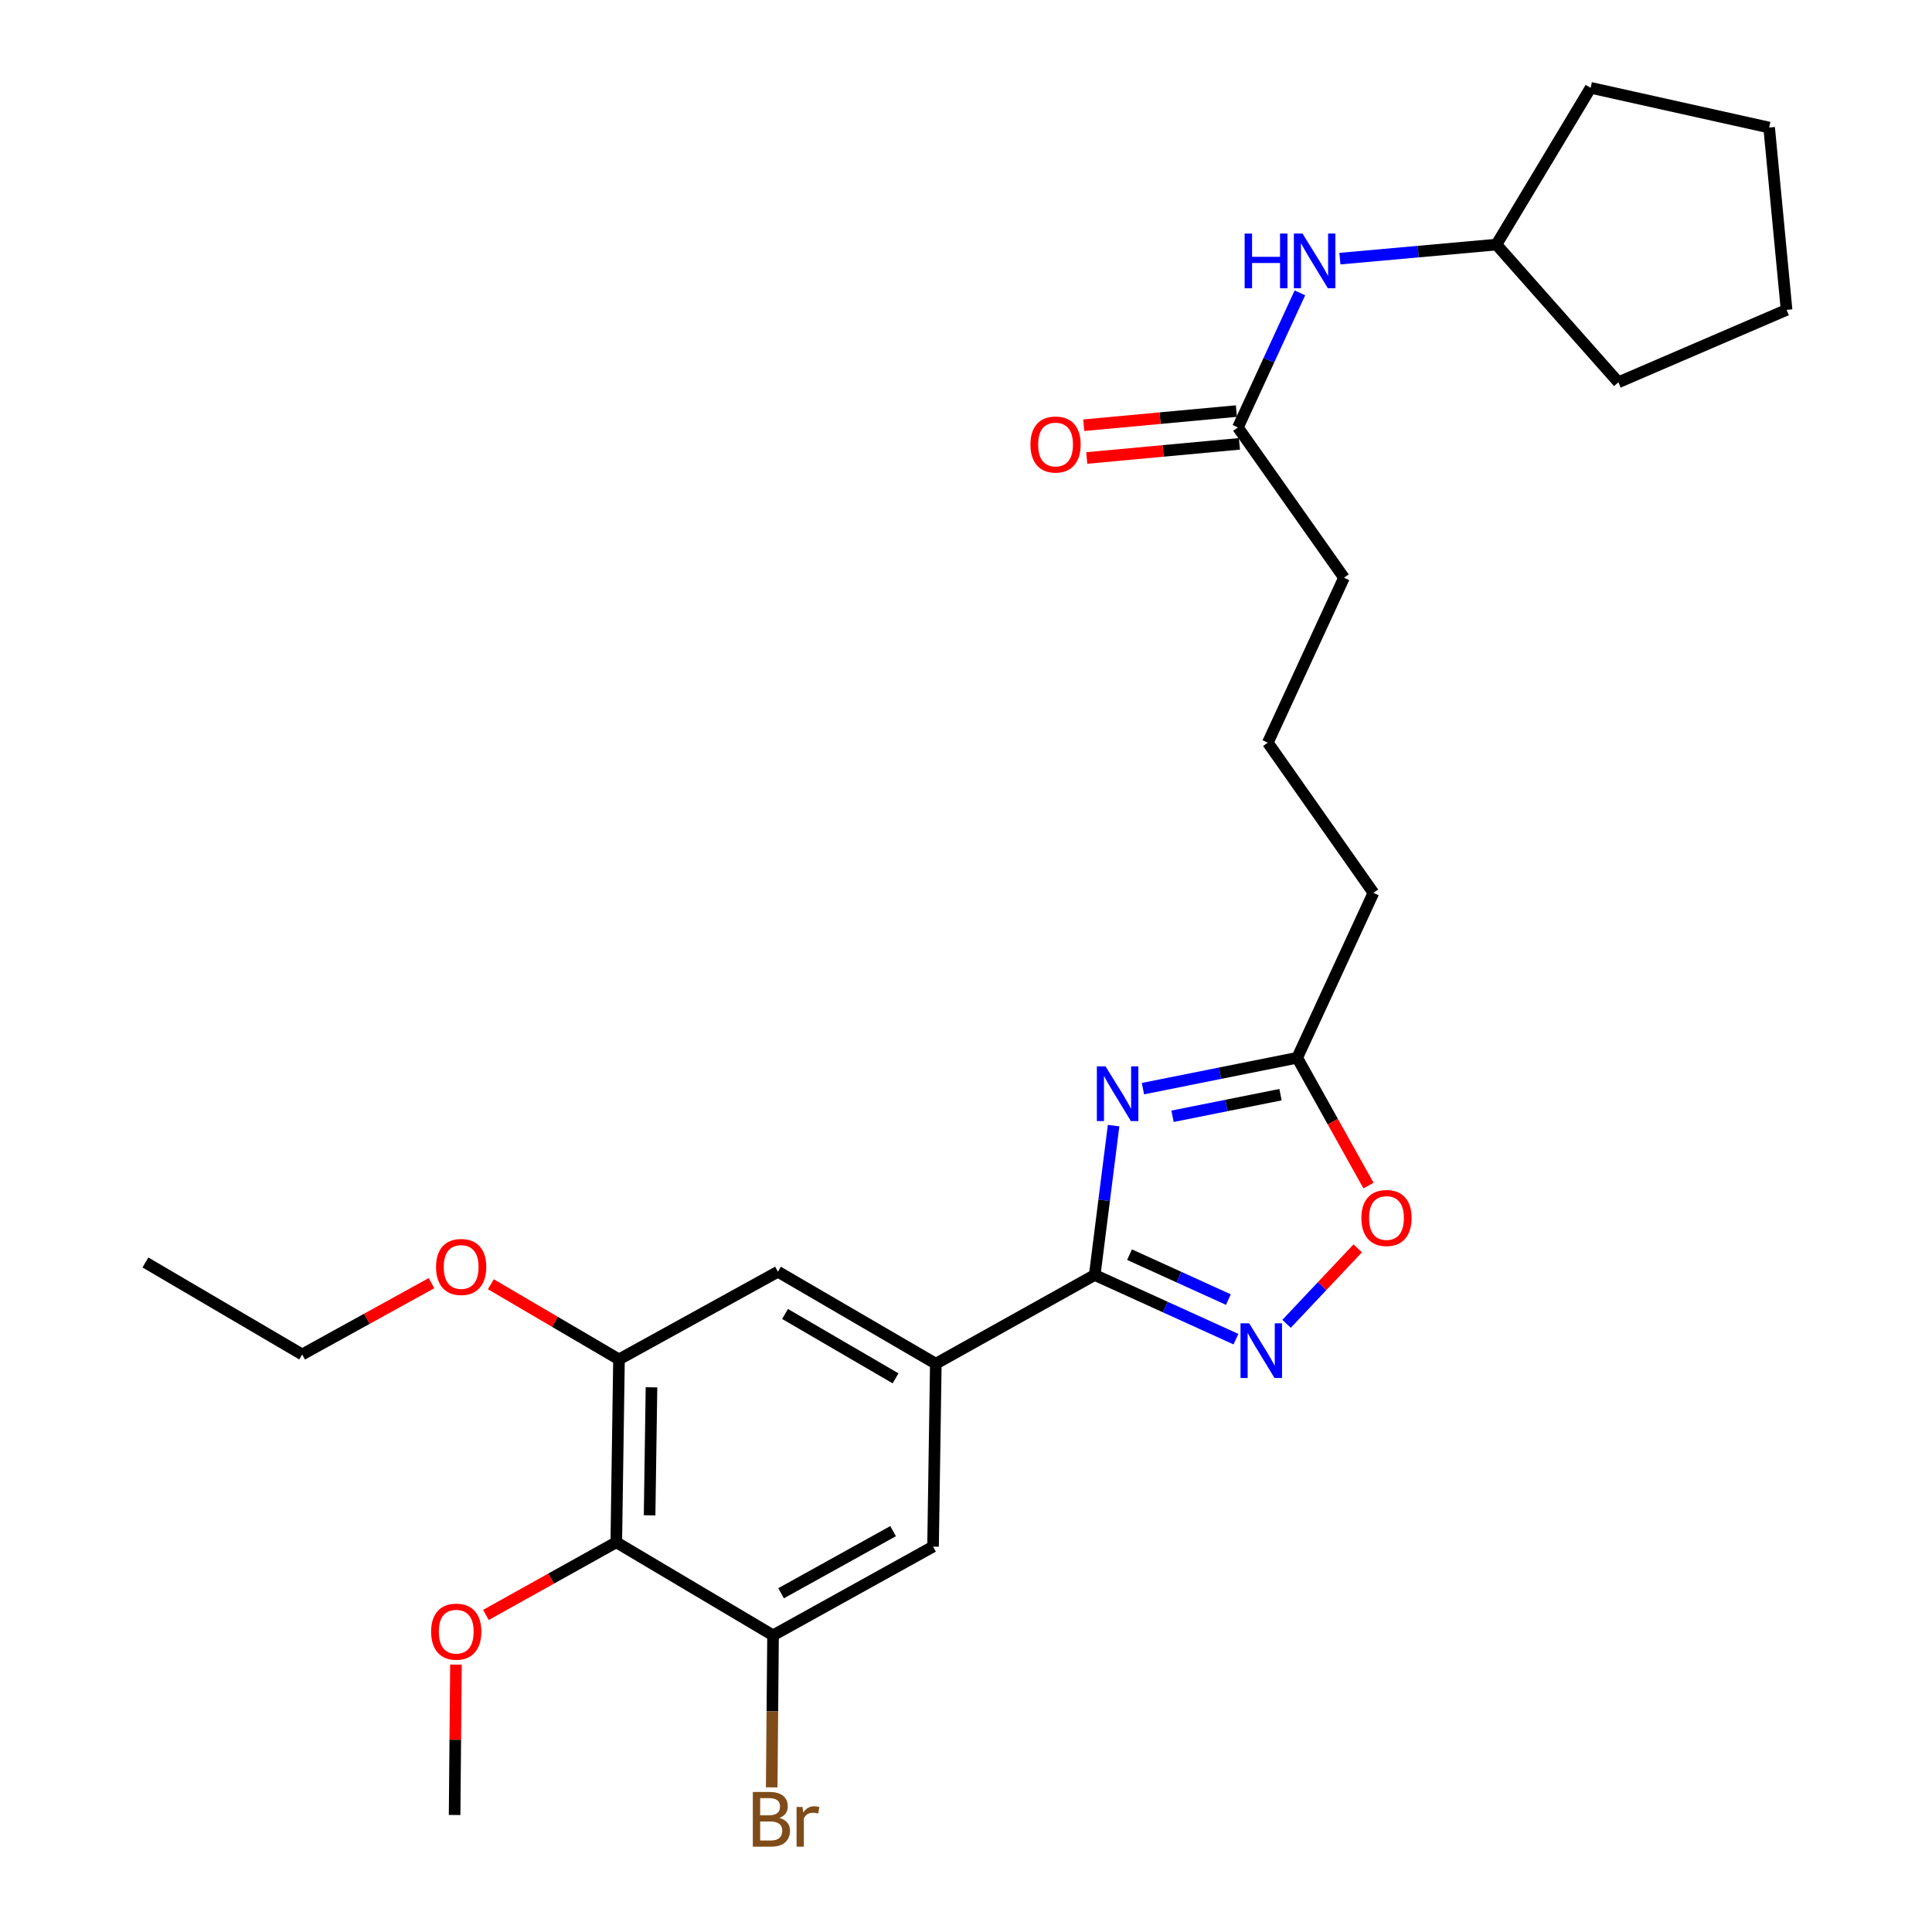 <?xml version='1.0' encoding='iso-8859-1'?>
<svg version='1.1' baseProfile='full'
              xmlns='http://www.w3.org/2000/svg'
                      xmlns:rdkit='http://www.rdkit.org/xml'
                      xmlns:xlink='http://www.w3.org/1999/xlink'
                  xml:space='preserve'
width='1000px' height='1000px' viewBox='0 0 1000 1000'>
<!-- END OF HEADER -->
<rect style='opacity:1.0;fill:#FFFFFF;stroke:none' width='1000' height='1000' x='0' y='0'> </rect>
<path class='bond-0' d='M 576.392,582.625 L 571.511,621.276' style='fill:none;fill-rule:evenodd;stroke:#0000FF;stroke-width:6px;stroke-linecap:butt;stroke-linejoin:miter;stroke-opacity:1' />
<path class='bond-0' d='M 571.511,621.276 L 566.63,659.928' style='fill:none;fill-rule:evenodd;stroke:#000000;stroke-width:6px;stroke-linecap:butt;stroke-linejoin:miter;stroke-opacity:1' />
<path class='bond-4' d='M 591.588,563.478 L 631.507,555.491' style='fill:none;fill-rule:evenodd;stroke:#0000FF;stroke-width:6px;stroke-linecap:butt;stroke-linejoin:miter;stroke-opacity:1' />
<path class='bond-4' d='M 631.507,555.491 L 671.426,547.505' style='fill:none;fill-rule:evenodd;stroke:#000000;stroke-width:6px;stroke-linecap:butt;stroke-linejoin:miter;stroke-opacity:1' />
<path class='bond-4' d='M 606.905,577.784 L 634.848,572.194' style='fill:none;fill-rule:evenodd;stroke:#0000FF;stroke-width:6px;stroke-linecap:butt;stroke-linejoin:miter;stroke-opacity:1' />
<path class='bond-4' d='M 634.848,572.194 L 662.792,566.604' style='fill:none;fill-rule:evenodd;stroke:#000000;stroke-width:6px;stroke-linecap:butt;stroke-linejoin:miter;stroke-opacity:1' />
<path class='bond-1' d='M 566.63,659.928 L 603.177,676.538' style='fill:none;fill-rule:evenodd;stroke:#000000;stroke-width:6px;stroke-linecap:butt;stroke-linejoin:miter;stroke-opacity:1' />
<path class='bond-1' d='M 603.177,676.538 L 639.723,693.148' style='fill:none;fill-rule:evenodd;stroke:#0000FF;stroke-width:6px;stroke-linecap:butt;stroke-linejoin:miter;stroke-opacity:1' />
<path class='bond-1' d='M 584.642,649.404 L 610.225,661.031' style='fill:none;fill-rule:evenodd;stroke:#000000;stroke-width:6px;stroke-linecap:butt;stroke-linejoin:miter;stroke-opacity:1' />
<path class='bond-1' d='M 610.225,661.031 L 635.807,672.658' style='fill:none;fill-rule:evenodd;stroke:#0000FF;stroke-width:6px;stroke-linecap:butt;stroke-linejoin:miter;stroke-opacity:1' />
<path class='bond-2' d='M 566.63,659.928 L 484.376,705.853' style='fill:none;fill-rule:evenodd;stroke:#000000;stroke-width:6px;stroke-linecap:butt;stroke-linejoin:miter;stroke-opacity:1' />
<path class='bond-27' d='M 665.933,685.205 L 684.346,665.671' style='fill:none;fill-rule:evenodd;stroke:#0000FF;stroke-width:6px;stroke-linecap:butt;stroke-linejoin:miter;stroke-opacity:1' />
<path class='bond-27' d='M 684.346,665.671 L 702.759,646.137' style='fill:none;fill-rule:evenodd;stroke:#FF0000;stroke-width:6px;stroke-linecap:butt;stroke-linejoin:miter;stroke-opacity:1' />
<path class='bond-8' d='M 484.376,705.853 L 482.947,800.522' style='fill:none;fill-rule:evenodd;stroke:#000000;stroke-width:6px;stroke-linecap:butt;stroke-linejoin:miter;stroke-opacity:1' />
<path class='bond-9' d='M 484.376,705.853 L 402.652,658.243' style='fill:none;fill-rule:evenodd;stroke:#000000;stroke-width:6px;stroke-linecap:butt;stroke-linejoin:miter;stroke-opacity:1' />
<path class='bond-9' d='M 463.543,713.43 L 406.336,680.103' style='fill:none;fill-rule:evenodd;stroke:#000000;stroke-width:6px;stroke-linecap:butt;stroke-linejoin:miter;stroke-opacity:1' />
<path class='bond-3' d='M 318.988,798.28 L 320.389,703.619' style='fill:none;fill-rule:evenodd;stroke:#000000;stroke-width:6px;stroke-linecap:butt;stroke-linejoin:miter;stroke-opacity:1' />
<path class='bond-3' d='M 336.23,784.333 L 337.21,718.07' style='fill:none;fill-rule:evenodd;stroke:#000000;stroke-width:6px;stroke-linecap:butt;stroke-linejoin:miter;stroke-opacity:1' />
<path class='bond-14' d='M 318.988,798.28 L 285.253,817.085' style='fill:none;fill-rule:evenodd;stroke:#000000;stroke-width:6px;stroke-linecap:butt;stroke-linejoin:miter;stroke-opacity:1' />
<path class='bond-14' d='M 285.253,817.085 L 251.518,835.891' style='fill:none;fill-rule:evenodd;stroke:#FF0000;stroke-width:6px;stroke-linecap:butt;stroke-linejoin:miter;stroke-opacity:1' />
<path class='bond-28' d='M 318.988,798.28 L 400.126,846.447' style='fill:none;fill-rule:evenodd;stroke:#000000;stroke-width:6px;stroke-linecap:butt;stroke-linejoin:miter;stroke-opacity:1' />
<path class='bond-5' d='M 671.426,547.505 L 689.879,580.58' style='fill:none;fill-rule:evenodd;stroke:#000000;stroke-width:6px;stroke-linecap:butt;stroke-linejoin:miter;stroke-opacity:1' />
<path class='bond-5' d='M 689.879,580.58 L 708.331,613.654' style='fill:none;fill-rule:evenodd;stroke:#FF0000;stroke-width:6px;stroke-linecap:butt;stroke-linejoin:miter;stroke-opacity:1' />
<path class='bond-17' d='M 671.426,547.505 L 710.887,462.138' style='fill:none;fill-rule:evenodd;stroke:#000000;stroke-width:6px;stroke-linecap:butt;stroke-linejoin:miter;stroke-opacity:1' />
<path class='bond-6' d='M 400.126,846.447 L 482.947,800.522' style='fill:none;fill-rule:evenodd;stroke:#000000;stroke-width:6px;stroke-linecap:butt;stroke-linejoin:miter;stroke-opacity:1' />
<path class='bond-6' d='M 404.288,824.662 L 462.264,792.514' style='fill:none;fill-rule:evenodd;stroke:#000000;stroke-width:6px;stroke-linecap:butt;stroke-linejoin:miter;stroke-opacity:1' />
<path class='bond-13' d='M 400.126,846.447 L 399.778,885.791' style='fill:none;fill-rule:evenodd;stroke:#000000;stroke-width:6px;stroke-linecap:butt;stroke-linejoin:miter;stroke-opacity:1' />
<path class='bond-13' d='M 399.778,885.791 L 399.43,925.134' style='fill:none;fill-rule:evenodd;stroke:#7F4C19;stroke-width:6px;stroke-linecap:butt;stroke-linejoin:miter;stroke-opacity:1' />
<path class='bond-7' d='M 320.389,703.619 L 402.652,658.243' style='fill:none;fill-rule:evenodd;stroke:#000000;stroke-width:6px;stroke-linecap:butt;stroke-linejoin:miter;stroke-opacity:1' />
<path class='bond-15' d='M 320.389,703.619 L 287.225,684.166' style='fill:none;fill-rule:evenodd;stroke:#000000;stroke-width:6px;stroke-linecap:butt;stroke-linejoin:miter;stroke-opacity:1' />
<path class='bond-15' d='M 287.225,684.166 L 254.061,664.712' style='fill:none;fill-rule:evenodd;stroke:#FF0000;stroke-width:6px;stroke-linecap:butt;stroke-linejoin:miter;stroke-opacity:1' />
<path class='bond-10' d='M 640.737,221.252 L 695.651,299.03' style='fill:none;fill-rule:evenodd;stroke:#000000;stroke-width:6px;stroke-linecap:butt;stroke-linejoin:miter;stroke-opacity:1' />
<path class='bond-11' d='M 640.737,221.252 L 656.782,186.418' style='fill:none;fill-rule:evenodd;stroke:#000000;stroke-width:6px;stroke-linecap:butt;stroke-linejoin:miter;stroke-opacity:1' />
<path class='bond-11' d='M 656.782,186.418 L 672.828,151.585' style='fill:none;fill-rule:evenodd;stroke:#0000FF;stroke-width:6px;stroke-linecap:butt;stroke-linejoin:miter;stroke-opacity:1' />
<path class='bond-12' d='M 639.951,212.772 L 600.443,216.432' style='fill:none;fill-rule:evenodd;stroke:#000000;stroke-width:6px;stroke-linecap:butt;stroke-linejoin:miter;stroke-opacity:1' />
<path class='bond-12' d='M 600.443,216.432 L 560.935,220.092' style='fill:none;fill-rule:evenodd;stroke:#FF0000;stroke-width:6px;stroke-linecap:butt;stroke-linejoin:miter;stroke-opacity:1' />
<path class='bond-12' d='M 641.522,229.733 L 602.014,233.393' style='fill:none;fill-rule:evenodd;stroke:#000000;stroke-width:6px;stroke-linecap:butt;stroke-linejoin:miter;stroke-opacity:1' />
<path class='bond-12' d='M 602.014,233.393 L 562.506,237.053' style='fill:none;fill-rule:evenodd;stroke:#FF0000;stroke-width:6px;stroke-linecap:butt;stroke-linejoin:miter;stroke-opacity:1' />
<path class='bond-16' d='M 693.546,133.874 L 734.046,130.233' style='fill:none;fill-rule:evenodd;stroke:#0000FF;stroke-width:6px;stroke-linecap:butt;stroke-linejoin:miter;stroke-opacity:1' />
<path class='bond-16' d='M 734.046,130.233 L 774.546,126.592' style='fill:none;fill-rule:evenodd;stroke:#000000;stroke-width:6px;stroke-linecap:butt;stroke-linejoin:miter;stroke-opacity:1' />
<path class='bond-21' d='M 235.995,861.594 L 235.65,900.513' style='fill:none;fill-rule:evenodd;stroke:#FF0000;stroke-width:6px;stroke-linecap:butt;stroke-linejoin:miter;stroke-opacity:1' />
<path class='bond-21' d='M 235.65,900.513 L 235.305,939.432' style='fill:none;fill-rule:evenodd;stroke:#000000;stroke-width:6px;stroke-linecap:butt;stroke-linejoin:miter;stroke-opacity:1' />
<path class='bond-20' d='M 223.344,664.16 L 189.877,682.612' style='fill:none;fill-rule:evenodd;stroke:#FF0000;stroke-width:6px;stroke-linecap:butt;stroke-linejoin:miter;stroke-opacity:1' />
<path class='bond-20' d='M 189.877,682.612 L 156.411,701.064' style='fill:none;fill-rule:evenodd;stroke:#000000;stroke-width:6px;stroke-linecap:butt;stroke-linejoin:miter;stroke-opacity:1' />
<path class='bond-22' d='M 774.546,126.592 L 823.31,45.455' style='fill:none;fill-rule:evenodd;stroke:#000000;stroke-width:6px;stroke-linecap:butt;stroke-linejoin:miter;stroke-opacity:1' />
<path class='bond-23' d='M 774.546,126.592 L 837.675,197.869' style='fill:none;fill-rule:evenodd;stroke:#000000;stroke-width:6px;stroke-linecap:butt;stroke-linejoin:miter;stroke-opacity:1' />
<path class='bond-19' d='M 710.887,462.138 L 656.218,384.398' style='fill:none;fill-rule:evenodd;stroke:#000000;stroke-width:6px;stroke-linecap:butt;stroke-linejoin:miter;stroke-opacity:1' />
<path class='bond-18' d='M 695.651,299.03 L 656.218,384.398' style='fill:none;fill-rule:evenodd;stroke:#000000;stroke-width:6px;stroke-linecap:butt;stroke-linejoin:miter;stroke-opacity:1' />
<path class='bond-24' d='M 156.411,701.064 L 75.273,653.455' style='fill:none;fill-rule:evenodd;stroke:#000000;stroke-width:6px;stroke-linecap:butt;stroke-linejoin:miter;stroke-opacity:1' />
<path class='bond-25' d='M 823.31,45.455 L 915.708,66.018' style='fill:none;fill-rule:evenodd;stroke:#000000;stroke-width:6px;stroke-linecap:butt;stroke-linejoin:miter;stroke-opacity:1' />
<path class='bond-26' d='M 837.675,197.869 L 924.727,160.394' style='fill:none;fill-rule:evenodd;stroke:#000000;stroke-width:6px;stroke-linecap:butt;stroke-linejoin:miter;stroke-opacity:1' />
<path class='bond-29' d='M 915.708,66.018 L 924.727,160.394' style='fill:none;fill-rule:evenodd;stroke:#000000;stroke-width:6px;stroke-linecap:butt;stroke-linejoin:miter;stroke-opacity:1' />
<path  class='atom-0' d='M 572.218 551.94
L 581.498 566.94
Q 582.418 568.42, 583.898 571.1
Q 585.378 573.78, 585.458 573.94
L 585.458 551.94
L 589.218 551.94
L 589.218 580.26
L 585.338 580.26
L 575.378 563.86
Q 574.218 561.94, 572.978 559.74
Q 571.778 557.54, 571.418 556.86
L 571.418 580.26
L 567.738 580.26
L 567.738 551.94
L 572.218 551.94
' fill='#0000FF'/>
<path  class='atom-2' d='M 646.57 684.945
L 655.85 699.945
Q 656.77 701.425, 658.25 704.105
Q 659.73 706.785, 659.81 706.945
L 659.81 684.945
L 663.57 684.945
L 663.57 713.265
L 659.69 713.265
L 649.73 696.865
Q 648.57 694.945, 647.33 692.745
Q 646.13 690.545, 645.77 689.865
L 645.77 713.265
L 642.09 713.265
L 642.09 684.945
L 646.57 684.945
' fill='#0000FF'/>
<path  class='atom-6' d='M 704.644 630.426
Q 704.644 623.626, 708.004 619.826
Q 711.364 616.026, 717.644 616.026
Q 723.924 616.026, 727.284 619.826
Q 730.644 623.626, 730.644 630.426
Q 730.644 637.306, 727.244 641.226
Q 723.844 645.106, 717.644 645.106
Q 711.404 645.106, 708.004 641.226
Q 704.644 637.346, 704.644 630.426
M 717.644 641.906
Q 721.964 641.906, 724.284 639.026
Q 726.644 636.106, 726.644 630.426
Q 726.644 624.866, 724.284 622.066
Q 721.964 619.226, 717.644 619.226
Q 713.324 619.226, 710.964 622.026
Q 708.644 624.826, 708.644 630.426
Q 708.644 636.146, 710.964 639.026
Q 713.324 641.906, 717.644 641.906
' fill='#FF0000'/>
<path  class='atom-12' d='M 644.224 120.892
L 648.064 120.892
L 648.064 132.932
L 662.544 132.932
L 662.544 120.892
L 666.384 120.892
L 666.384 149.212
L 662.544 149.212
L 662.544 136.132
L 648.064 136.132
L 648.064 149.212
L 644.224 149.212
L 644.224 120.892
' fill='#0000FF'/>
<path  class='atom-12' d='M 674.184 120.892
L 683.464 135.892
Q 684.384 137.372, 685.864 140.052
Q 687.344 142.732, 687.424 142.892
L 687.424 120.892
L 691.184 120.892
L 691.184 149.212
L 687.304 149.212
L 677.344 132.812
Q 676.184 130.892, 674.944 128.692
Q 673.744 126.492, 673.384 125.812
L 673.384 149.212
L 669.704 149.212
L 669.704 120.892
L 674.184 120.892
' fill='#0000FF'/>
<path  class='atom-13' d='M 533.351 230.076
Q 533.351 223.276, 536.711 219.476
Q 540.071 215.676, 546.351 215.676
Q 552.631 215.676, 555.991 219.476
Q 559.351 223.276, 559.351 230.076
Q 559.351 236.956, 555.951 240.876
Q 552.551 244.756, 546.351 244.756
Q 540.111 244.756, 536.711 240.876
Q 533.351 236.996, 533.351 230.076
M 546.351 241.556
Q 550.671 241.556, 552.991 238.676
Q 555.351 235.756, 555.351 230.076
Q 555.351 224.516, 552.991 221.716
Q 550.671 218.876, 546.351 218.876
Q 542.031 218.876, 539.671 221.676
Q 537.351 224.476, 537.351 230.076
Q 537.351 235.796, 539.671 238.676
Q 542.031 241.556, 546.351 241.556
' fill='#FF0000'/>
<path  class='atom-14' d='M 403.423 940.955
Q 406.143 941.715, 407.503 943.395
Q 408.903 945.035, 408.903 947.475
Q 408.903 951.395, 406.383 953.635
Q 403.903 955.835, 399.183 955.835
L 389.663 955.835
L 389.663 927.515
L 398.023 927.515
Q 402.863 927.515, 405.303 929.475
Q 407.743 931.435, 407.743 935.035
Q 407.743 939.315, 403.423 940.955
M 393.463 930.715
L 393.463 939.595
L 398.023 939.595
Q 400.823 939.595, 402.263 938.475
Q 403.743 937.315, 403.743 935.035
Q 403.743 930.715, 398.023 930.715
L 393.463 930.715
M 399.183 952.635
Q 401.943 952.635, 403.423 951.315
Q 404.903 949.995, 404.903 947.475
Q 404.903 945.155, 403.263 943.995
Q 401.663 942.795, 398.583 942.795
L 393.463 942.795
L 393.463 952.635
L 399.183 952.635
' fill='#7F4C19'/>
<path  class='atom-14' d='M 415.343 935.275
L 415.783 938.115
Q 417.943 934.915, 421.463 934.915
Q 422.583 934.915, 424.103 935.315
L 423.503 938.675
Q 421.783 938.275, 420.823 938.275
Q 419.143 938.275, 418.023 938.955
Q 416.943 939.595, 416.063 941.155
L 416.063 955.835
L 412.303 955.835
L 412.303 935.275
L 415.343 935.275
' fill='#7F4C19'/>
<path  class='atom-15' d='M 223.147 844.54
Q 223.147 837.74, 226.507 833.94
Q 229.867 830.14, 236.147 830.14
Q 242.427 830.14, 245.787 833.94
Q 249.147 837.74, 249.147 844.54
Q 249.147 851.42, 245.747 855.34
Q 242.347 859.22, 236.147 859.22
Q 229.907 859.22, 226.507 855.34
Q 223.147 851.46, 223.147 844.54
M 236.147 856.02
Q 240.467 856.02, 242.787 853.14
Q 245.147 850.22, 245.147 844.54
Q 245.147 838.98, 242.787 836.18
Q 240.467 833.34, 236.147 833.34
Q 231.827 833.34, 229.467 836.14
Q 227.147 838.94, 227.147 844.54
Q 227.147 850.26, 229.467 853.14
Q 231.827 856.02, 236.147 856.02
' fill='#FF0000'/>
<path  class='atom-16' d='M 225.693 655.778
Q 225.693 648.978, 229.053 645.178
Q 232.413 641.378, 238.693 641.378
Q 244.973 641.378, 248.333 645.178
Q 251.693 648.978, 251.693 655.778
Q 251.693 662.658, 248.293 666.578
Q 244.893 670.458, 238.693 670.458
Q 232.453 670.458, 229.053 666.578
Q 225.693 662.698, 225.693 655.778
M 238.693 667.258
Q 243.013 667.258, 245.333 664.378
Q 247.693 661.458, 247.693 655.778
Q 247.693 650.218, 245.333 647.418
Q 243.013 644.578, 238.693 644.578
Q 234.373 644.578, 232.013 647.378
Q 229.693 650.178, 229.693 655.778
Q 229.693 661.498, 232.013 664.378
Q 234.373 667.258, 238.693 667.258
' fill='#FF0000'/>
</svg>
